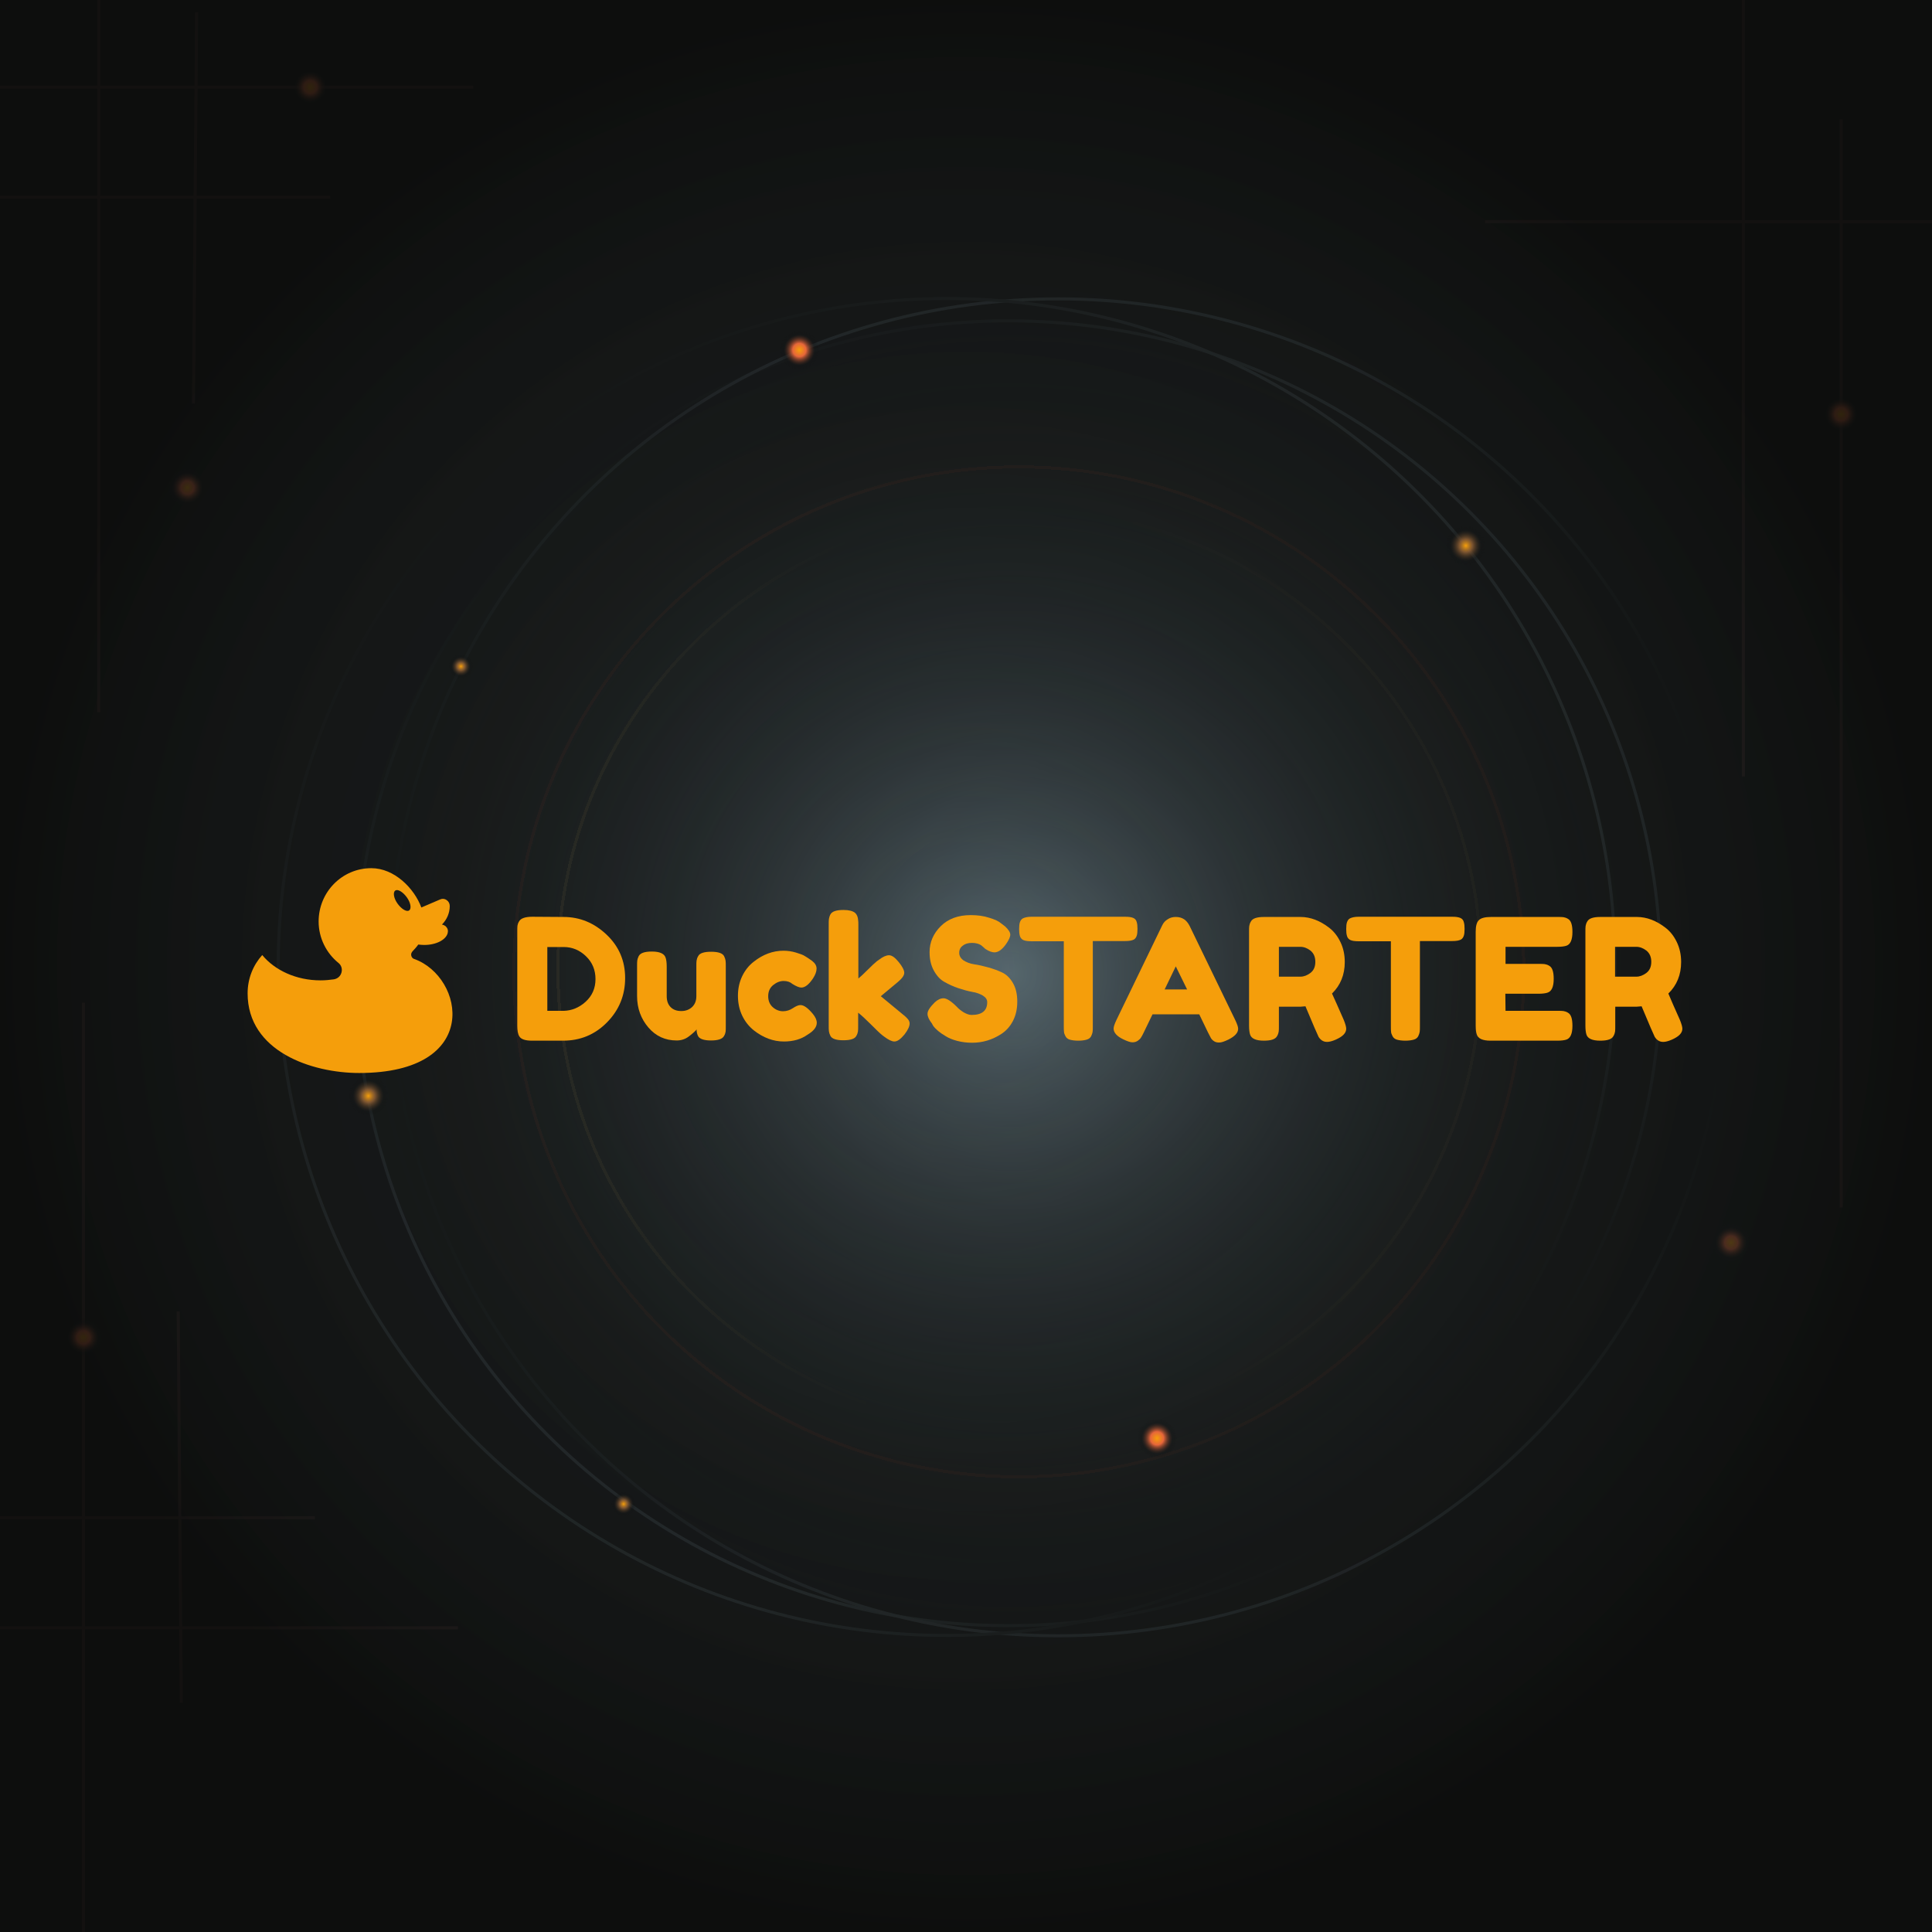 <svg width="632" height="632" viewBox="0 0 632 632" fill="none" xmlns="http://www.w3.org/2000/svg">
<g clip-path="url(#clip0_7284_29231)">
<rect width="632" height="632" fill="url(#paint0_radial_7284_29231)"/>
<line y1="-0.5" x2="356" y2="-0.5" transform="matrix(-1 0 0 1 154.793 29)" stroke="#362423"/>
<line y1="-0.5" x2="356" y2="-0.5" transform="matrix(0 -1 -1 0 31.793 233)" stroke="#362423"/>
<circle cx="6.5" cy="6.5" r="6.5" transform="matrix(1 0 0 -1 95 35)" fill="url(#paint1_radial_7284_29231)"/>
<line y1="-0.5" x2="128.004" y2="-0.5" transform="matrix(0.008 -1 -1 -0.008 62.793 132)" stroke="#362423"/>
<line y1="-0.5" x2="356" y2="-0.5" transform="matrix(-1 0 0 1 108 65)" stroke="#362423"/>
<line x1="602.293" y1="39" x2="602.293" y2="395" stroke="#362423"/>
<line x1="27.293" y1="328" x2="27.293" y2="684" stroke="#362423"/>
<circle cx="27.293" cy="437.5" r="6.5" fill="url(#paint2_radial_7284_29231)"/>
<circle cx="61.293" cy="159.5" r="6.5" fill="url(#paint3_radial_7284_29231)"/>
<circle cx="566.293" cy="406.5" r="6.5" fill="url(#paint4_radial_7284_29231)"/>
<circle cx="602.293" cy="135.5" r="6.5" fill="url(#paint5_radial_7284_29231)"/>
<circle cx="330.5" cy="318.5" r="214.5" fill="url(#paint6_radial_7284_29231)"/>
<circle cx="329.863" cy="318.369" r="213.414" transform="rotate(-42.117 329.863 318.369)" stroke="url(#paint7_linear_7284_29231)"/>
<circle cx="346.125" cy="316.435" r="218.667" transform="rotate(-94.733 346.125 316.435)" stroke="url(#paint8_linear_7284_29231)"/>
<circle cx="309.672" cy="316.327" r="218.667" transform="rotate(-42.578 309.672 316.327)" stroke="url(#paint9_linear_7284_29231)"/>
<g filter="url(#filter0_d_7284_29231)">
<circle cx="329.298" cy="313.915" r="165.176" transform="rotate(-42.578 329.298 313.915)" stroke="#CC4214" stroke-opacity="0.1" shape-rendering="crispEdges"/>
</g>
<g filter="url(#filter1_d_7284_29231)">
<path d="M480.5 313C480.5 396.117 412.897 463.5 329.5 463.5C246.103 463.5 178.5 396.117 178.5 313C178.5 229.883 246.103 162.5 329.5 162.5C412.897 162.5 480.5 229.883 480.5 313Z" stroke="url(#paint10_linear_7284_29231)" stroke-opacity="0.1" shape-rendering="crispEdges"/>
</g>
<line x1="570.293" y1="-102" x2="570.293" y2="254" stroke="#362423"/>
<line x1="149.793" y1="532.5" x2="-206.207" y2="532.5" stroke="#362423"/>
<line x1="485.793" y1="72.5" x2="841.793" y2="72.5" stroke="#362423"/>
<line x1="58.293" y1="428.996" x2="59.301" y2="556.996" stroke="#362423"/>
<line x1="103" y1="496.5" x2="-253" y2="496.5" stroke="#362423"/>
<rect width="632" height="632" fill="url(#paint11_radial_7284_29231)"/>
<circle cx="479.5" cy="178.5" r="6.5" fill="url(#paint12_radial_7284_29231)"/>
<circle cx="120.5" cy="358.5" r="6.5" fill="url(#paint13_radial_7284_29231)"/>
<circle cx="204" cy="492" r="4" fill="url(#paint14_radial_7284_29231)"/>
<circle cx="150.793" cy="218" r="4" fill="url(#paint15_radial_7284_29231)"/>
<circle cx="261.5" cy="114.5" r="6.5" fill="url(#paint16_radial_7284_29231)"/>
<circle cx="378.5" cy="470.5" r="6.5" fill="url(#paint17_radial_7284_29231)"/>
<path d="M85.781 312.416C89.888 317.399 96.891 320.698 104.837 320.698C106.319 320.698 107.8 320.564 109.214 320.362C110.426 320.16 111.369 319.352 111.706 318.14C112.042 316.928 111.638 315.716 110.695 314.975C106.79 311.81 104.231 306.894 104.231 301.44C104.231 291.811 111.908 284 121.469 284C129.078 284 135.543 290.666 137.832 296.861L143.96 294.235C144.7 293.898 145.441 293.966 146.115 294.437C146.788 294.909 147.125 295.582 147.125 296.39C147.125 298.747 146.115 300.902 144.566 302.45C145.037 302.518 145.441 302.72 145.845 303.056C146.451 303.662 146.653 304.403 146.451 305.211C145.913 307.433 142.68 309.117 138.775 309.117C138.102 309.117 137.428 309.049 136.822 308.982C136.283 309.79 135.61 310.463 134.937 311.204C134.6 311.608 134.398 312.079 134.533 312.618C134.667 313.157 135.004 313.561 135.475 313.695C151.838 319.486 157.898 351 117.496 351C101.942 351 81 343.93 81 324.941C81 320.092 82.818 315.716 85.781 312.416ZM130.088 295.649C131.368 297.4 133.051 298.41 133.859 297.804C134.667 297.198 134.331 295.245 133.051 293.494C131.772 291.744 130.088 290.734 129.28 291.34C128.472 291.946 128.809 293.898 130.088 295.649Z" fill="#F59E0B"/>
<path d="M174.127 299.891L184.362 299.959C189.681 299.959 194.395 301.912 198.435 305.75C202.475 309.588 204.495 314.302 204.495 319.958C204.495 325.547 202.543 330.395 198.57 334.435C194.597 338.475 189.816 340.428 184.16 340.428H174.059C171.837 340.428 170.423 339.957 169.884 339.014C169.413 338.273 169.211 337.061 169.211 335.445V304.74C169.211 303.864 169.211 303.191 169.278 302.787C169.346 302.383 169.48 301.912 169.817 301.373C170.356 300.43 171.77 299.891 174.127 299.891ZM191.567 327.702C193.721 325.749 194.799 323.257 194.799 320.294C194.799 317.332 193.789 314.84 191.701 312.82C189.614 310.8 187.19 309.79 184.362 309.79H179.042V330.664H184.429C186.988 330.597 189.412 329.654 191.567 327.702Z" fill="#F59E0B"/>
<path d="M221.33 340.361C217.626 340.361 214.529 338.947 212.105 336.119C209.681 333.29 208.401 329.856 208.401 325.816V316.12C208.401 315.244 208.401 314.571 208.469 314.167C208.536 313.763 208.671 313.291 208.94 312.753C209.479 311.743 210.893 311.271 213.25 311.271C215.808 311.271 217.357 311.945 217.761 313.359C217.963 313.965 218.098 314.908 218.098 316.187V325.883C218.098 327.365 218.502 328.577 219.377 329.452C220.253 330.328 221.397 330.732 222.879 330.732C224.36 330.732 225.505 330.26 226.448 329.385C227.323 328.51 227.794 327.365 227.794 325.883V316.12C227.794 315.244 227.794 314.638 227.862 314.234C227.929 313.83 228.064 313.291 228.4 312.753C228.872 311.81 230.286 311.339 232.643 311.339C234.932 311.339 236.413 311.81 236.885 312.82C237.154 313.359 237.289 313.83 237.356 314.302C237.423 314.706 237.423 315.379 237.423 316.187V335.715C237.423 336.523 237.423 337.129 237.356 337.533C237.289 337.937 237.154 338.408 236.817 338.947C236.279 339.889 234.865 340.361 232.575 340.361C230.353 340.361 228.939 339.889 228.4 339.014C228.064 338.408 227.862 337.6 227.862 336.725C227.727 336.994 227.39 337.331 226.852 337.802C226.313 338.273 225.842 338.677 225.37 339.014C224.158 339.957 222.811 340.361 221.33 340.361Z" fill="#F59E0B"/>
<path d="M251.294 325.883C251.294 327.432 251.833 328.644 252.843 329.52C253.853 330.395 254.998 330.799 256.143 330.799C257.287 330.799 258.365 330.462 259.375 329.789C260.385 329.116 261.193 328.779 261.866 328.779C262.944 328.779 264.29 329.722 265.907 331.674C266.782 332.752 267.186 333.695 267.186 334.57C267.186 335.984 266.176 337.263 264.156 338.475C262.068 339.957 259.51 340.698 256.412 340.698C252.978 340.698 249.678 339.485 246.514 336.994C245.032 335.782 243.753 334.233 242.81 332.28C241.867 330.328 241.396 328.106 241.396 325.749C241.396 323.392 241.867 321.237 242.81 319.284C243.753 317.332 245.032 315.783 246.514 314.638C249.544 312.214 252.843 311.002 256.277 311.002C257.691 311.002 259.038 311.204 260.385 311.608C261.732 312.012 262.674 312.349 263.28 312.753L264.156 313.292C264.829 313.763 265.368 314.1 265.705 314.369C266.647 315.11 267.119 315.918 267.119 316.86C267.119 317.803 266.715 318.88 265.974 320.025C264.627 322.045 263.348 323.055 262.136 323.055C261.462 323.055 260.452 322.651 259.173 321.843C258.5 321.237 257.557 320.901 256.345 320.901C255.133 320.901 253.988 321.372 252.911 322.247C251.833 323.123 251.294 324.335 251.294 325.883Z" fill="#F59E0B"/>
<path d="M288.128 325.884L295.467 331.944C296.41 332.685 296.949 333.291 297.218 333.695C297.487 334.099 297.555 334.503 297.555 334.839C297.555 335.715 297.016 336.927 295.871 338.408C294.592 339.957 293.514 340.698 292.572 340.698C291.764 340.698 290.619 340.159 289.205 339.081L288.666 338.677C287.791 338.004 286.511 336.725 284.761 334.974C283.01 333.223 281.663 332.011 280.72 331.27V335.513C280.72 336.388 280.72 336.994 280.653 337.398C280.586 337.802 280.451 338.341 280.114 338.879C279.643 339.822 278.229 340.294 275.872 340.294C273.583 340.294 272.101 339.822 271.63 338.812C271.361 338.273 271.226 337.802 271.159 337.331C271.091 336.927 271.091 336.253 271.091 335.445V302.518C271.091 301.642 271.091 301.036 271.159 300.632C271.226 300.228 271.361 299.69 271.63 299.151C272.169 298.141 273.583 297.669 275.94 297.669C277.69 297.669 278.97 298.006 279.71 298.612C280.316 299.151 280.653 299.959 280.72 301.036C280.788 301.373 280.788 301.912 280.788 302.585V320.093C281.461 319.554 282.471 318.611 283.818 317.264C285.165 315.918 286.175 314.975 286.848 314.436L287.521 313.965C288.801 312.955 289.946 312.484 290.821 312.484C291.764 312.484 292.774 313.224 293.986 314.706C295.198 316.187 295.804 317.399 295.804 318.207C295.804 319.082 295.131 320.025 293.784 321.17L288.128 325.884Z" fill="#F59E0B"/>
<path d="M304.827 334.772C303.884 333.56 303.413 332.55 303.413 331.607C303.413 330.664 304.221 329.452 305.77 327.904C306.713 327.028 307.655 326.557 308.665 326.557C309.675 326.557 311.157 327.5 312.975 329.318C313.514 329.924 314.254 330.53 315.197 331.136C316.14 331.674 317.015 332.011 317.823 332.011C321.257 332.011 322.941 330.597 322.941 327.836C322.941 326.961 322.469 326.287 321.527 325.681C320.584 325.143 319.439 324.671 318.025 324.469C316.611 324.2 315.13 323.796 313.514 323.257C311.898 322.719 310.416 322.045 309.002 321.237C307.588 320.497 306.443 319.217 305.501 317.534C304.558 315.85 304.086 313.83 304.086 311.473C304.086 308.241 305.299 305.413 307.723 302.989C310.147 300.565 313.446 299.353 317.554 299.353C319.776 299.353 321.796 299.622 323.614 300.228C325.432 300.767 326.712 301.373 327.385 301.979L328.799 303.056C329.944 304.134 330.482 305.009 330.482 305.75C330.482 306.49 330.011 307.501 329.136 308.78C327.856 310.598 326.577 311.541 325.298 311.541C324.557 311.541 323.547 311.204 322.402 310.463C322.267 310.396 322.065 310.194 321.796 309.925C321.459 309.655 321.19 309.386 320.921 309.184C320.18 308.713 319.17 308.443 317.958 308.443C316.746 308.443 315.736 308.713 314.995 309.319C314.187 309.857 313.783 310.665 313.783 311.675C313.783 312.685 314.254 313.493 315.197 314.167C316.14 314.773 317.284 315.244 318.699 315.446C320.113 315.648 321.594 315.985 323.277 316.456C324.961 316.928 326.442 317.466 327.856 318.14C329.27 318.813 330.415 319.958 331.358 321.574C332.301 323.19 332.772 325.21 332.772 327.634C332.772 330.058 332.301 332.146 331.358 333.964C330.415 335.782 329.136 337.196 327.587 338.206C324.624 340.159 321.392 341.102 318.025 341.102C316.274 341.102 314.658 340.9 313.11 340.495C311.561 340.091 310.281 339.553 309.339 338.947C307.386 337.802 306.039 336.657 305.231 335.513L304.827 334.772Z" fill="#F59E0B"/>
<path d="M337.418 299.891H368.124C369.336 299.891 370.144 300.026 370.75 300.295C371.356 300.565 371.693 301.036 371.827 301.575C372.029 302.181 372.097 302.922 372.097 303.864C372.097 304.807 372.029 305.615 371.827 306.154C371.625 306.692 371.356 307.097 370.884 307.366C370.211 307.703 369.268 307.837 368.056 307.837H357.484V335.647C357.484 336.523 357.484 337.129 357.417 337.533C357.35 337.937 357.215 338.408 356.946 338.947C356.676 339.485 356.205 339.889 355.464 340.091C354.791 340.293 353.848 340.428 352.704 340.428C351.559 340.428 350.683 340.293 349.943 340.091C349.269 339.889 348.798 339.485 348.529 338.947C348.259 338.408 348.057 337.937 348.057 337.533C347.99 337.129 347.99 336.455 347.99 335.647V307.905H337.351C336.139 307.905 335.331 307.77 334.725 307.501C334.186 307.231 333.782 306.76 333.647 306.221C333.445 305.615 333.378 304.874 333.378 303.932C333.378 302.989 333.445 302.181 333.647 301.642C333.849 301.104 334.119 300.7 334.59 300.43C335.263 300.093 336.206 299.891 337.418 299.891Z" fill="#F59E0B"/>
<path d="M389.133 302.854L404.082 333.695C404.688 334.974 405.024 335.917 405.024 336.523C405.024 337.869 403.947 339.014 401.792 340.092C400.513 340.698 399.57 341.034 398.829 341.034C398.089 341.034 397.55 340.9 397.079 340.563C396.607 340.226 396.271 339.89 396.069 339.485C395.867 339.149 395.597 338.543 395.193 337.802L392.298 331.809H377.012L374.117 337.802C373.78 338.543 373.443 339.081 373.241 339.418C373.039 339.755 372.703 340.092 372.231 340.428C371.76 340.765 371.154 340.967 370.481 340.967C369.74 340.967 368.797 340.63 367.518 340.024C365.363 339.014 364.286 337.802 364.286 336.455C364.286 335.849 364.622 334.907 365.228 333.627L380.177 302.72C380.581 301.844 381.187 301.171 381.995 300.7C382.803 300.161 383.679 299.959 384.621 299.959C386.709 299.959 388.123 300.902 389.133 302.854ZM384.621 316.12L380.985 323.661H388.325L384.621 316.12Z" fill="#F59E0B"/>
<path d="M439.568 333.627C440.106 334.974 440.376 335.917 440.376 336.523C440.376 337.937 439.231 339.081 436.942 340.092C435.729 340.63 434.787 340.832 434.113 340.832C433.373 340.832 432.834 340.63 432.363 340.294C431.891 339.957 431.555 339.553 431.353 339.216C431.016 338.543 429.534 335.176 427.043 329.183L425.36 329.318H418.357V335.58C418.357 336.455 418.357 337.061 418.289 337.465C418.222 337.869 418.087 338.408 417.751 338.947C417.212 339.957 415.798 340.428 413.441 340.428C410.882 340.428 409.333 339.755 408.929 338.408C408.727 337.802 408.593 336.792 408.593 335.513V304.807C408.593 303.932 408.593 303.326 408.66 302.922C408.727 302.518 408.862 301.979 409.199 301.44C409.737 300.43 411.152 299.959 413.508 299.959H425.427C428.659 299.959 431.824 301.171 434.854 303.528C436.335 304.672 437.548 306.221 438.49 308.174C439.433 310.127 439.904 312.281 439.904 314.706C439.904 318.88 438.49 322.315 435.729 325.008C436.605 326.894 437.884 329.789 439.568 333.627ZM418.357 319.487H425.427C426.504 319.487 427.582 319.082 428.659 318.274C429.736 317.466 430.275 316.254 430.275 314.638C430.275 313.022 429.736 311.81 428.659 310.935C427.582 310.127 426.504 309.723 425.36 309.723H418.357V319.487Z" fill="#F59E0B"/>
<path d="M444.416 299.891H475.122C476.334 299.891 477.142 300.026 477.748 300.295C478.354 300.565 478.691 301.036 478.825 301.575C479.027 302.181 479.095 302.922 479.095 303.864C479.095 304.807 479.027 305.615 478.825 306.154C478.623 306.692 478.354 307.097 477.883 307.366C477.209 307.703 476.266 307.837 475.054 307.837H464.483V335.647C464.483 336.523 464.483 337.129 464.415 337.533C464.348 337.937 464.213 338.408 463.944 338.947C463.674 339.485 463.203 339.889 462.462 340.091C461.789 340.293 460.846 340.428 459.702 340.428C458.557 340.428 457.681 340.293 456.941 340.091C456.267 339.889 455.796 339.485 455.527 338.947C455.257 338.408 455.055 337.937 455.055 337.533C454.988 337.129 454.988 336.455 454.988 335.647V307.905H444.349C443.137 307.905 442.329 307.77 441.723 307.501C441.184 307.231 440.78 306.76 440.645 306.221C440.443 305.615 440.376 304.874 440.376 303.932C440.376 302.989 440.443 302.181 440.645 301.642C440.847 301.104 441.117 300.7 441.588 300.43C442.261 300.093 443.204 299.891 444.416 299.891Z" fill="#F59E0B"/>
<path d="M492.494 330.664H509.531C510.406 330.664 511.012 330.664 511.416 330.732C511.82 330.799 512.359 330.934 512.897 331.27C513.907 331.809 514.379 333.223 514.379 335.58C514.379 338.139 513.705 339.688 512.359 340.092C511.753 340.294 510.743 340.428 509.463 340.428H487.579C485.02 340.428 483.471 339.755 483.067 338.341C482.865 337.735 482.73 336.792 482.73 335.513V304.807C482.73 302.922 483.067 301.642 483.808 300.969C484.481 300.296 485.828 299.959 487.781 299.959H509.531C510.406 299.959 511.012 299.959 511.416 300.026C511.82 300.094 512.359 300.228 512.897 300.565C513.907 301.104 514.379 302.518 514.379 304.874C514.379 307.433 513.705 308.982 512.359 309.386C511.753 309.588 510.743 309.723 509.463 309.723H492.494V315.312H503.403C504.278 315.312 504.884 315.312 505.288 315.379C505.692 315.446 506.231 315.581 506.77 315.918C507.78 316.456 508.251 317.87 508.251 320.227C508.251 322.786 507.578 324.335 506.164 324.739C505.558 324.941 504.548 325.075 503.268 325.075H492.427L492.494 330.664Z" fill="#F59E0B"/>
<path d="M549.529 333.627C550.067 334.974 550.337 335.917 550.337 336.523C550.337 337.937 549.192 339.081 546.903 340.092C545.69 340.63 544.748 340.832 544.074 340.832C543.334 340.832 542.795 340.63 542.324 340.294C541.852 339.957 541.516 339.553 541.314 339.216C540.977 338.543 539.495 335.176 537.004 329.183L535.321 329.318H528.385V335.58C528.385 336.455 528.385 337.061 528.318 337.465C528.25 337.869 528.116 338.408 527.779 338.947C527.24 339.957 525.826 340.428 523.469 340.428C520.911 340.428 519.362 339.755 518.958 338.408C518.756 337.802 518.621 336.792 518.621 335.513V304.807C518.621 303.932 518.621 303.326 518.688 302.922C518.756 302.518 518.89 301.979 519.227 301.44C519.766 300.43 521.18 299.959 523.537 299.959H535.455C538.687 299.959 541.852 301.171 544.882 303.528C546.364 304.672 547.576 306.221 548.519 308.174C549.461 310.127 549.933 312.281 549.933 314.706C549.933 318.88 548.519 322.315 545.758 325.008C546.566 326.894 547.778 329.789 549.529 333.627ZM528.25 319.487H535.321C536.398 319.487 537.475 319.082 538.553 318.274C539.63 317.466 540.169 316.254 540.169 314.638C540.169 313.022 539.63 311.81 538.553 310.935C537.475 310.127 536.398 309.723 535.253 309.723H528.318V319.487H528.25Z" fill="#F59E0B"/>
</g>
<defs>
<filter id="filter0_d_7284_29231" x="157.622" y="142.238" width="351.354" height="351.354" filterUnits="userSpaceOnUse" color-interpolation-filters="sRGB">
<feFlood flood-opacity="0" result="BackgroundImageFix"/>
<feColorMatrix in="SourceAlpha" type="matrix" values="0 0 0 0 0 0 0 0 0 0 0 0 0 0 0 0 0 0 127 0" result="hardAlpha"/>
<feOffset dx="4" dy="4"/>
<feGaussianBlur stdDeviation="5"/>
<feComposite in2="hardAlpha" operator="out"/>
<feColorMatrix type="matrix" values="0 0 0 0 0.855 0 0 0 0 0.208 0 0 0 0 0.031 0 0 0 0.5 0"/>
<feBlend mode="normal" in2="BackgroundImageFix" result="effect1_dropShadow_7284_29231"/>
<feBlend mode="normal" in="SourceGraphic" in2="effect1_dropShadow_7284_29231" result="shape"/>
</filter>
<filter id="filter1_d_7284_29231" x="172" y="156" width="323" height="322" filterUnits="userSpaceOnUse" color-interpolation-filters="sRGB">
<feFlood flood-opacity="0" result="BackgroundImageFix"/>
<feColorMatrix in="SourceAlpha" type="matrix" values="0 0 0 0 0 0 0 0 0 0 0 0 0 0 0 0 0 0 127 0" result="hardAlpha"/>
<feOffset dx="4" dy="4"/>
<feGaussianBlur stdDeviation="5"/>
<feComposite in2="hardAlpha" operator="out"/>
<feColorMatrix type="matrix" values="0 0 0 0 0.988 0 0 0 0 0.788 0 0 0 0 0.353 0 0 0 0.1 0"/>
<feBlend mode="normal" in2="BackgroundImageFix" result="effect1_dropShadow_7284_29231"/>
<feBlend mode="normal" in="SourceGraphic" in2="effect1_dropShadow_7284_29231" result="shape"/>
</filter>
<radialGradient id="paint0_radial_7284_29231" cx="0" cy="0" r="1" gradientUnits="userSpaceOnUse" gradientTransform="translate(316 316) rotate(90) scale(316)">
<stop stop-color="#0F0F0E"/>
<stop offset="1" stop-color="#0D0E0D"/>
</radialGradient>
<radialGradient id="paint1_radial_7284_29231" cx="0" cy="0" r="1" gradientUnits="userSpaceOnUse" gradientTransform="translate(6.5 6.5) rotate(90) scale(6.5)">
<stop stop-color="#F59E0B"/>
<stop offset="0.332" stop-color="#E6663A"/>
<stop offset="0.777" stop-color="#151717" stop-opacity="0.3"/>
<stop offset="1" stop-color="#0D0E0D" stop-opacity="0"/>
</radialGradient>
<radialGradient id="paint2_radial_7284_29231" cx="0" cy="0" r="1" gradientUnits="userSpaceOnUse" gradientTransform="translate(27.293 437.5) rotate(90) scale(6.5)">
<stop stop-color="#F59E0B"/>
<stop offset="0.332" stop-color="#E6663A"/>
<stop offset="0.777" stop-color="#151717" stop-opacity="0.3"/>
<stop offset="1" stop-color="#0D0E0D" stop-opacity="0"/>
</radialGradient>
<radialGradient id="paint3_radial_7284_29231" cx="0" cy="0" r="1" gradientUnits="userSpaceOnUse" gradientTransform="translate(61.293 159.5) rotate(90) scale(6.5)">
<stop stop-color="#F59E0B"/>
<stop offset="0.332" stop-color="#E6663A"/>
<stop offset="0.777" stop-color="#151717" stop-opacity="0.3"/>
<stop offset="1" stop-color="#0D0E0D" stop-opacity="0"/>
</radialGradient>
<radialGradient id="paint4_radial_7284_29231" cx="0" cy="0" r="1" gradientUnits="userSpaceOnUse" gradientTransform="translate(566.293 406.5) rotate(90) scale(6.5)">
<stop stop-color="#F59E0B"/>
<stop offset="0.332" stop-color="#E6663A"/>
<stop offset="0.777" stop-color="#151717" stop-opacity="0.3"/>
<stop offset="1" stop-color="#0D0E0D" stop-opacity="0"/>
</radialGradient>
<radialGradient id="paint5_radial_7284_29231" cx="0" cy="0" r="1" gradientUnits="userSpaceOnUse" gradientTransform="translate(602.293 135.5) rotate(90) scale(6.5)">
<stop stop-color="#F59E0B"/>
<stop offset="0.332" stop-color="#E6663A"/>
<stop offset="0.777" stop-color="#151717" stop-opacity="0.3"/>
<stop offset="1" stop-color="#0D0E0D" stop-opacity="0"/>
</radialGradient>
<radialGradient id="paint6_radial_7284_29231" cx="0" cy="0" r="1" gradientUnits="userSpaceOnUse" gradientTransform="translate(330.5 318.5) rotate(90) scale(214.5)">
<stop stop-color="#60737B"/>
<stop offset="1" stop-color="#0D0E0D" stop-opacity="0"/>
</radialGradient>
<linearGradient id="paint7_linear_7284_29231" x1="329.863" y1="104.456" x2="329.863" y2="532.283" gradientUnits="userSpaceOnUse">
<stop stop-color="#0E0F0E"/>
<stop offset="0.34" stop-color="#2E3538"/>
<stop offset="0.75" stop-color="#30393B"/>
<stop offset="0.985" stop-color="#0E0F0E"/>
</linearGradient>
<linearGradient id="paint8_linear_7284_29231" x1="346.125" y1="97.268" x2="346.125" y2="535.601" gradientUnits="userSpaceOnUse">
<stop stop-color="#0E0F0E"/>
<stop offset="0.34" stop-color="#2E3538"/>
<stop offset="0.75" stop-color="#30393B"/>
<stop offset="0.985" stop-color="#0E0F0E"/>
</linearGradient>
<linearGradient id="paint9_linear_7284_29231" x1="309.672" y1="97.161" x2="309.672" y2="535.494" gradientUnits="userSpaceOnUse">
<stop stop-color="#0E0F0E"/>
<stop offset="0.34" stop-color="#2E3538"/>
<stop offset="0.75" stop-color="#30393B"/>
<stop offset="0.985" stop-color="#0E0F0E"/>
</linearGradient>
<linearGradient id="paint10_linear_7284_29231" x1="177.83" y1="313.408" x2="480.688" y2="306.235" gradientUnits="userSpaceOnUse">
<stop stop-color="#FCC95A"/>
<stop offset="0.34" stop-color="#0E100F"/>
<stop offset="0.62" stop-color="#141515"/>
<stop offset="1" stop-color="#967836"/>
</linearGradient>
<radialGradient id="paint11_radial_7284_29231" cx="0" cy="0" r="1" gradientUnits="userSpaceOnUse" gradientTransform="translate(316 316) rotate(90) scale(316)">
<stop offset="0.017" stop-color="#323A3D" stop-opacity="0.2"/>
<stop offset="1" stop-color="#0D0E0D" stop-opacity="0.85"/>
</radialGradient>
<radialGradient id="paint12_radial_7284_29231" cx="0" cy="0" r="1" gradientUnits="userSpaceOnUse" gradientTransform="translate(479.5 178.5) rotate(90) scale(6.5)">
<stop stop-color="#F59E0B"/>
<stop offset="0.332" stop-color="#8E5F34" stop-opacity="0.85"/>
<stop offset="0.777" stop-color="#151717" stop-opacity="0.3"/>
<stop offset="1" stop-color="#0D0E0D" stop-opacity="0"/>
</radialGradient>
<radialGradient id="paint13_radial_7284_29231" cx="0" cy="0" r="1" gradientUnits="userSpaceOnUse" gradientTransform="translate(120.5 358.5) rotate(90) scale(6.5)">
<stop stop-color="#F59E0B"/>
<stop offset="0.332" stop-color="#8E5F34" stop-opacity="0.85"/>
<stop offset="0.777" stop-color="#151717" stop-opacity="0.3"/>
<stop offset="1" stop-color="#0D0E0D" stop-opacity="0"/>
</radialGradient>
<radialGradient id="paint14_radial_7284_29231" cx="0" cy="0" r="1" gradientUnits="userSpaceOnUse" gradientTransform="translate(204 492) rotate(90) scale(4)">
<stop stop-color="#F59E0B"/>
<stop offset="0.332" stop-color="#8E5F34" stop-opacity="0.85"/>
<stop offset="0.777" stop-color="#151717" stop-opacity="0.3"/>
<stop offset="1" stop-color="#0D0E0D" stop-opacity="0"/>
</radialGradient>
<radialGradient id="paint15_radial_7284_29231" cx="0" cy="0" r="1" gradientUnits="userSpaceOnUse" gradientTransform="translate(150.793 218) rotate(90) scale(4)">
<stop stop-color="#F59E0B"/>
<stop offset="0.332" stop-color="#8E5F34" stop-opacity="0.85"/>
<stop offset="0.777" stop-color="#151717" stop-opacity="0.3"/>
<stop offset="1" stop-color="#0D0E0D" stop-opacity="0"/>
</radialGradient>
<radialGradient id="paint16_radial_7284_29231" cx="0" cy="0" r="1" gradientUnits="userSpaceOnUse" gradientTransform="translate(261.5 114.5) rotate(90) scale(6.5)">
<stop stop-color="#F59E0B"/>
<stop offset="0.332" stop-color="#E6663A"/>
<stop offset="0.777" stop-color="#151717" stop-opacity="0.3"/>
<stop offset="1" stop-color="#0D0E0D" stop-opacity="0"/>
</radialGradient>
<radialGradient id="paint17_radial_7284_29231" cx="0" cy="0" r="1" gradientUnits="userSpaceOnUse" gradientTransform="translate(378.5 470.5) rotate(90) scale(6.5)">
<stop stop-color="#F59E0B"/>
<stop offset="0.332" stop-color="#E6663A"/>
<stop offset="0.777" stop-color="#151717" stop-opacity="0.3"/>
<stop offset="1" stop-color="#0D0E0D" stop-opacity="0"/>
</radialGradient>
<clipPath id="clip0_7284_29231">
<rect width="632" height="632" fill="white"/>
</clipPath>
</defs>
</svg>
